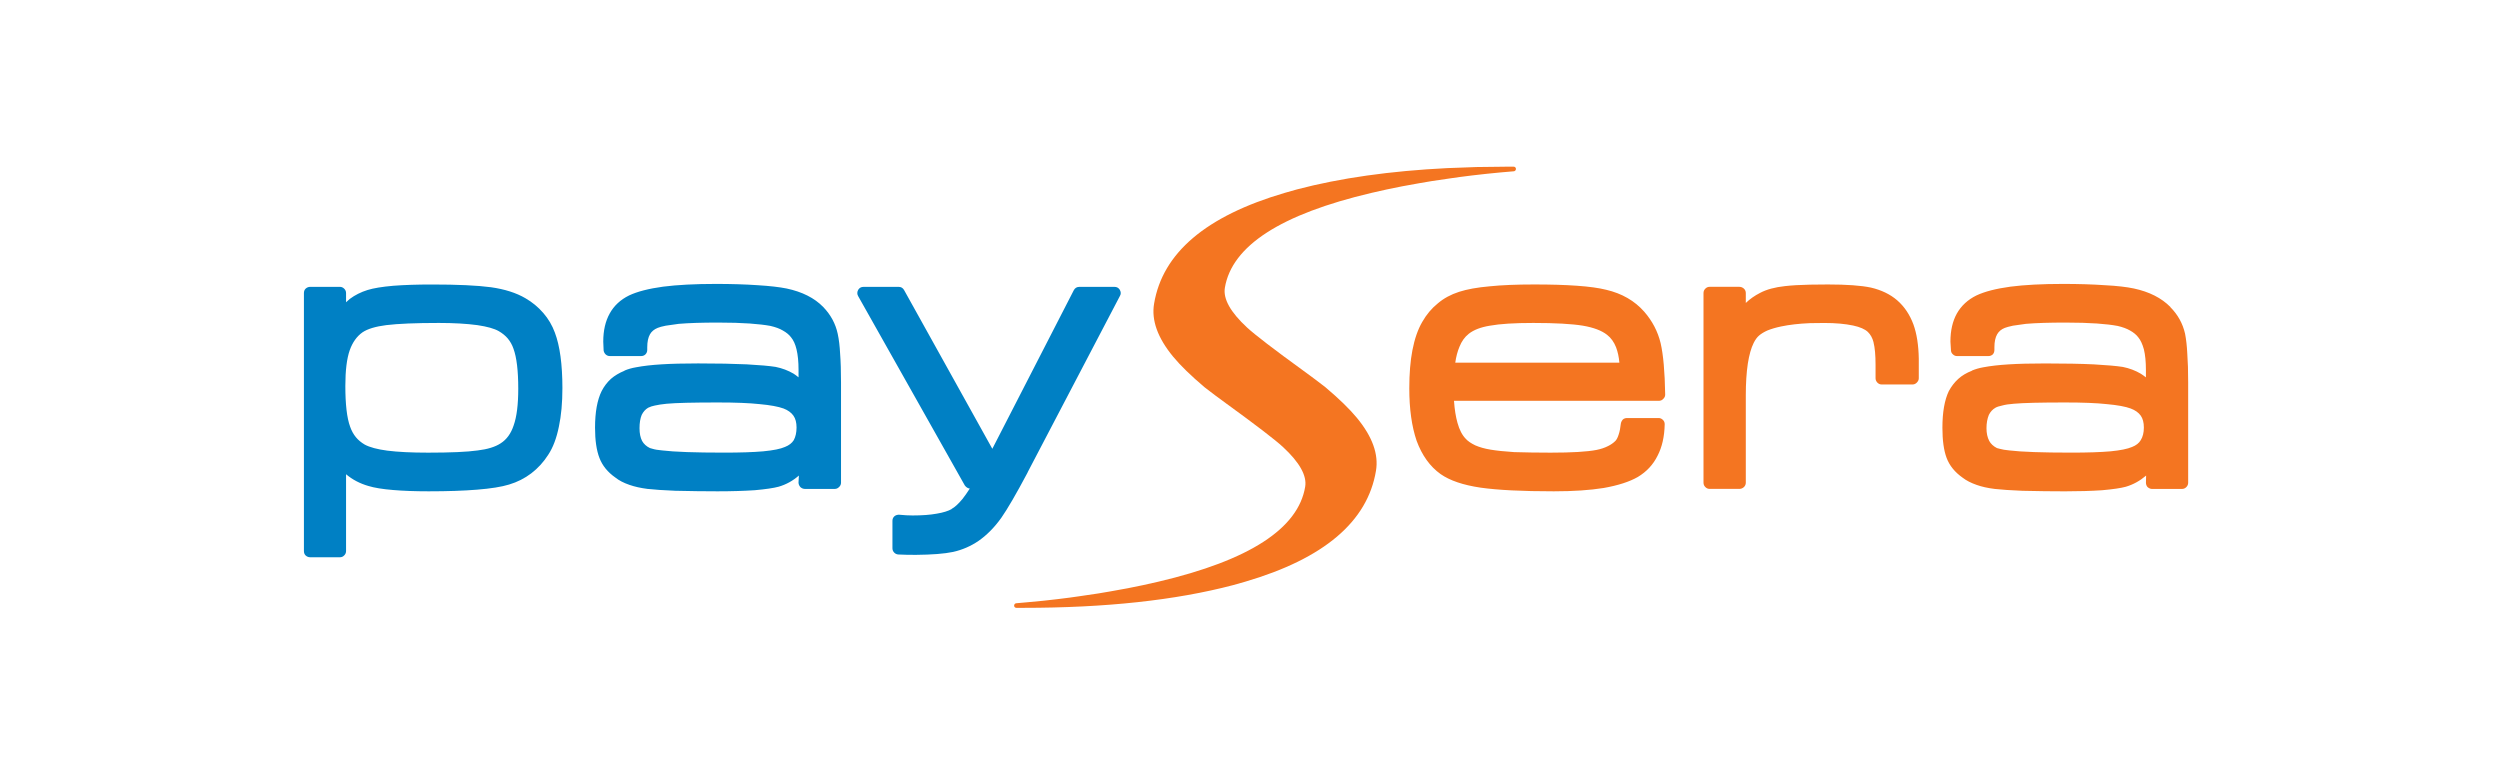 <svg width="255" height="80" viewBox="0 0 255 80" fill="none" xmlns="http://www.w3.org/2000/svg">
<rect width="255" height="80" fill="white"/>
<g clip-path="url(#clip0)">
<path fill-rule="evenodd" clip-rule="evenodd" d="M56.599 33.932C56.325 33.185 55.931 32.517 55.423 31.932C54.903 31.327 54.283 30.815 53.591 30.418C52.656 29.871 51.486 29.498 50.078 29.298C48.669 29.11 46.664 29.019 44.062 29.019C42.542 29.019 41.228 29.063 40.12 29.148C38.973 29.248 38.103 29.392 37.503 29.577C36.818 29.789 36.207 30.095 35.672 30.495C35.548 30.595 35.422 30.706 35.298 30.83V29.895C35.298 29.721 35.237 29.572 35.11 29.448C34.987 29.325 34.843 29.26 34.681 29.26H31.635C31.462 29.26 31.306 29.322 31.168 29.448C31.056 29.56 31 29.71 31 29.895V56.202C31 56.39 31.056 56.54 31.168 56.652C31.306 56.776 31.459 56.84 31.635 56.84H34.681C34.843 56.84 34.987 56.779 35.11 56.652C35.234 56.529 35.298 56.379 35.298 56.202V48.373C35.945 48.92 36.707 49.32 37.577 49.57C38.188 49.758 39.029 49.893 40.099 49.981C41.12 50.069 42.328 50.114 43.724 50.114C45.656 50.114 47.3 50.058 48.658 49.946C50.066 49.834 51.154 49.661 51.927 49.423C52.762 49.173 53.515 48.793 54.188 48.282C54.873 47.758 55.452 47.123 55.925 46.377C56.411 45.642 56.772 44.683 57.01 43.498C57.246 42.39 57.366 41.082 57.366 39.574C57.363 37.169 57.11 35.29 56.599 33.932V33.932ZM52.395 43.387C52.121 44.222 51.677 44.83 51.069 45.218C50.522 45.58 49.737 45.824 48.714 45.947C47.644 46.097 45.962 46.171 43.669 46.171C41.975 46.171 40.584 46.103 39.502 45.965C38.482 45.83 37.715 45.624 37.203 45.348C36.842 45.136 36.542 44.886 36.307 44.601C36.057 44.301 35.857 43.939 35.71 43.516C35.386 42.631 35.225 41.249 35.225 39.368C35.225 37.786 35.375 36.572 35.672 35.725C35.96 34.914 36.395 34.305 36.98 33.893C37.503 33.544 38.306 33.302 39.391 33.164C40.611 33.014 42.404 32.941 44.771 32.941C46.279 32.941 47.588 33.014 48.696 33.164C49.704 33.314 50.434 33.52 50.883 33.782C51.245 33.993 51.545 34.237 51.78 34.511C52.042 34.822 52.242 35.178 52.377 35.575C52.7 36.46 52.862 37.818 52.862 39.65C52.862 41.267 52.706 42.514 52.395 43.387ZM85.69 36.042C85.652 35.296 85.573 34.628 85.446 34.043C85.223 33.008 84.729 32.1 83.97 31.315C83.074 30.392 81.827 29.766 80.234 29.427C79.487 29.277 78.508 29.166 77.299 29.092C76.018 29.004 74.589 28.96 73.022 28.96C70.879 28.96 69.085 29.054 67.641 29.239C66.171 29.439 65.013 29.736 64.166 30.136C63.282 30.571 62.623 31.189 62.185 31.985C61.75 32.77 61.532 33.723 61.532 34.843L61.57 35.757C61.597 35.907 61.664 36.037 61.776 36.151C61.9 36.263 62.044 36.319 62.205 36.319H65.381C65.569 36.319 65.716 36.263 65.831 36.151C65.954 36.028 66.019 35.872 66.019 35.684V35.422C66.019 34.861 66.113 34.42 66.298 34.096C66.46 33.811 66.721 33.591 67.083 33.444C67.256 33.37 67.533 33.294 67.906 33.22L69.232 33.032C70.279 32.944 71.616 32.903 73.248 32.903C74.507 32.903 75.577 32.935 76.462 32.997C77.32 33.058 78.026 33.141 78.573 33.241C79.108 33.364 79.531 33.52 79.843 33.708C80.204 33.908 80.484 34.137 80.683 34.399C80.933 34.699 81.119 35.108 81.245 35.631C81.383 36.204 81.451 36.895 81.451 37.704V38.489C81.289 38.353 81.121 38.227 80.945 38.115C80.395 37.792 79.787 37.56 79.114 37.424C78.49 37.324 77.505 37.236 76.162 37.163C74.842 37.101 73.189 37.069 71.211 37.069C69.703 37.069 68.459 37.101 67.474 37.163C66.466 37.224 65.598 37.324 64.878 37.463C64.443 37.536 64.049 37.651 63.702 37.798V37.815C63.155 38.039 62.694 38.315 62.32 38.639C61.935 38.988 61.617 39.406 61.367 39.891C60.918 40.8 60.694 42.046 60.694 43.628C60.694 44.91 60.844 45.939 61.144 46.712C61.444 47.497 61.985 48.164 62.77 48.711C63.143 49.011 63.623 49.258 64.208 49.458C64.743 49.646 65.36 49.781 66.057 49.87H66.075C66.71 49.943 67.644 50.008 68.876 50.058C70.446 50.096 71.884 50.114 73.192 50.114C74.612 50.114 75.876 50.075 76.985 50.002C78.093 49.902 78.902 49.784 79.413 49.646C80.187 49.423 80.877 49.04 81.486 48.505L81.448 49.214C81.448 49.376 81.51 49.531 81.636 49.681C81.774 49.805 81.93 49.87 82.103 49.87H85.149C85.311 49.87 85.455 49.808 85.579 49.681C85.717 49.558 85.784 49.408 85.784 49.234V39.032C85.784 37.874 85.755 36.877 85.69 36.042V36.042ZM80.963 44.898C80.775 45.198 80.478 45.427 80.066 45.589C79.616 45.789 78.875 45.939 77.843 46.036C76.847 46.124 75.515 46.168 73.845 46.168C70.893 46.168 68.794 46.094 67.547 45.944C67.112 45.906 66.78 45.85 66.557 45.777L66.295 45.703C65.933 45.53 65.666 45.286 65.492 44.974C65.319 44.636 65.231 44.207 65.231 43.684C65.231 43.137 65.304 42.681 65.454 42.319C65.616 41.996 65.833 41.752 66.11 41.59C66.323 41.486 66.55 41.411 66.783 41.367C67.106 41.293 67.512 41.229 67.997 41.182C68.956 41.093 70.699 41.052 73.231 41.052C75.024 41.052 76.438 41.108 77.473 41.22C78.57 41.32 79.384 41.47 79.922 41.667C80.372 41.84 80.707 42.084 80.93 42.396C81.142 42.696 81.248 43.102 81.248 43.61C81.245 44.122 81.151 44.551 80.963 44.898V44.898ZM92.211 29.577L101.217 45.777L109.531 29.595C109.654 29.372 109.843 29.26 110.093 29.26H113.679C113.915 29.26 114.097 29.36 114.22 29.56C114.344 29.783 114.35 29.989 114.238 30.177L104.821 48.17V48.188C103.663 50.369 102.766 51.913 102.131 52.821C101.446 53.78 100.679 54.559 99.832 55.156C99.041 55.701 98.153 56.088 97.215 56.296C96.33 56.484 95.06 56.581 93.405 56.596C92.72 56.596 92.129 56.584 91.629 56.558C91.474 56.549 91.327 56.483 91.218 56.373C91.094 56.249 91.029 56.099 91.029 55.923V53.121C91.029 52.933 91.097 52.777 91.235 52.654C91.373 52.542 91.541 52.492 91.741 52.504C92.252 52.554 92.699 52.577 93.087 52.577C94.061 52.577 94.881 52.516 95.554 52.392C96.216 52.28 96.718 52.124 97.068 51.925V51.907C97.392 51.733 97.759 51.395 98.171 50.898C98.406 50.599 98.656 50.246 98.918 49.834C98.718 49.811 98.55 49.702 98.412 49.517L87.537 30.215C87.413 30.004 87.413 29.786 87.537 29.56C87.66 29.36 87.842 29.26 88.078 29.26H91.664C91.909 29.26 92.088 29.366 92.211 29.577" fill="#0080C4"/>
<path d="M103.666 62H104.363C112.771 62 119.91 61.227 125.775 59.683C126.198 59.56 126.616 59.442 127.028 59.328C135.048 56.973 139.49 53.203 140.349 48.023C140.634 46.341 139.987 44.542 138.405 42.622C137.656 41.714 136.58 40.67 135.195 39.5C134.525 38.977 133.784 38.421 132.972 37.833C129.932 35.628 128.009 34.152 127.198 33.405C125.505 31.835 124.749 30.483 124.937 29.351C125.649 25.079 130.635 21.851 139.905 19.672C140.901 19.437 141.948 19.211 143.045 18.999C143.209 18.967 143.371 18.943 143.536 18.911C144.374 18.755 145.212 18.605 146.047 18.47C146.699 18.364 147.349 18.273 147.999 18.182C148.31 18.138 148.619 18.091 148.931 18.05C149.751 17.941 150.568 17.844 151.386 17.756C151.486 17.744 151.586 17.732 151.685 17.723C152.588 17.629 153.488 17.544 154.384 17.473V17.468C154.387 17.468 154.381 17.476 154.384 17.476C154.514 17.476 154.626 17.365 154.626 17.235C154.631 17.106 154.526 17 154.396 17C154.393 17 154.399 17 154.396 17H153.688C153.558 17 153.435 17.003 153.305 17.006C152.391 17.009 151.486 17.018 150.604 17.038C150.095 17.05 149.604 17.073 149.104 17.094C148.616 17.112 148.116 17.123 147.634 17.147C141.804 17.435 136.688 18.161 132.29 19.32C131.867 19.443 131.449 19.561 131.038 19.675C123.017 22.03 118.575 25.799 117.716 30.98C117.431 32.661 118.078 34.461 119.66 36.381C120.41 37.289 121.486 38.333 122.87 39.503C123.541 40.026 124.282 40.582 125.093 41.17C128.133 43.375 130.056 44.851 130.867 45.598C132.561 47.168 133.316 48.52 133.128 49.652C132.417 53.924 127.43 57.152 118.16 59.331C117.164 59.566 116.117 59.792 115.02 60.004C114.856 60.036 114.694 60.06 114.529 60.092C113.692 60.248 112.854 60.398 112.019 60.533C111.366 60.639 110.716 60.73 110.067 60.821C109.755 60.865 109.446 60.912 109.135 60.953C108.314 61.062 107.497 61.159 106.68 61.247C106.58 61.259 106.48 61.271 106.377 61.28C105.474 61.374 103.678 61.53 103.672 61.53C103.543 61.53 103.44 61.641 103.44 61.771C103.434 61.894 103.537 62 103.666 62Z" fill="#F47521"/>
<path d="M169.643 40.694C169.782 40.57 169.849 40.42 169.849 40.247C169.811 37.918 169.655 36.166 169.382 34.996C169.097 33.814 168.541 32.747 167.718 31.8C166.733 30.68 165.439 29.933 163.831 29.557C163.084 29.369 162.088 29.233 160.841 29.145C159.606 29.057 158.157 29.016 156.487 29.016C154.682 29.016 153.168 29.078 151.947 29.204C150.677 29.316 149.637 29.504 148.828 29.766C147.981 30.039 147.258 30.433 146.661 30.942C146.038 31.441 145.509 32.068 145.074 32.829C144.624 33.599 144.289 34.567 144.065 35.725C143.854 36.822 143.748 38.115 143.748 39.612C143.748 41.717 143.998 43.498 144.494 44.957C145.044 46.45 145.859 47.585 146.943 48.358C147.89 49.02 149.248 49.478 151.018 49.74C152.788 49.99 155.278 50.114 158.492 50.114C160.473 50.114 162.167 50.002 163.575 49.775C165.045 49.514 166.204 49.14 167.05 48.655C167.947 48.12 168.62 47.397 169.07 46.488C169.532 45.603 169.773 44.533 169.799 43.275C169.799 43.087 169.737 42.937 169.611 42.825C169.488 42.702 169.344 42.64 169.182 42.64H165.963C165.789 42.64 165.645 42.69 165.533 42.79C165.422 42.913 165.354 43.052 165.327 43.202C165.277 43.663 165.204 44.036 165.104 44.322C165.016 44.607 164.91 44.819 164.786 44.957C164.786 44.968 164.781 44.974 164.769 44.974C164.557 45.186 164.307 45.359 164.022 45.498C163.687 45.671 163.293 45.803 162.846 45.892C161.876 46.08 160.312 46.171 158.157 46.171C156.825 46.171 155.584 46.15 154.438 46.115C153.453 46.053 152.632 45.965 151.971 45.853H151.989C151.442 45.765 150.936 45.624 150.474 45.424C150.039 45.212 149.722 44.995 149.522 44.772C149.149 44.398 148.86 43.848 148.663 43.128C148.49 42.517 148.369 41.77 148.308 40.885H169.197C169.382 40.882 169.532 40.82 169.643 40.694V40.694ZM148.437 36.995C148.522 36.384 148.666 35.843 148.866 35.369C149.09 34.808 149.401 34.373 149.801 34.061L149.819 34.043C150.33 33.644 151.045 33.37 151.968 33.22C152.991 33.032 154.467 32.941 156.396 32.941C158.639 32.941 160.326 33.035 161.458 33.22C162.555 33.408 163.375 33.72 163.925 34.155C164.325 34.467 164.628 34.89 164.839 35.425C165.013 35.887 165.128 36.41 165.178 36.995H148.437V36.995ZM193.505 30.624C192.793 30.013 191.905 29.583 190.832 29.333C189.836 29.122 188.371 29.016 186.443 29.016C185.769 29.016 185.161 29.022 184.611 29.034C183.576 29.057 182.729 29.107 182.071 29.183C181.036 29.295 180.189 29.524 179.531 29.874C178.969 30.16 178.484 30.503 178.072 30.9V29.892C178.072 29.718 178.011 29.569 177.884 29.445C177.749 29.322 177.593 29.257 177.417 29.257H174.371C174.209 29.257 174.065 29.319 173.942 29.445C173.818 29.569 173.757 29.718 173.757 29.892V49.231C173.757 49.405 173.818 49.555 173.942 49.678C174.065 49.802 174.209 49.867 174.371 49.867H177.417C177.59 49.867 177.746 49.805 177.884 49.678C178.008 49.555 178.072 49.405 178.072 49.231V40.303C178.072 39.083 178.14 38.009 178.278 37.089C178.416 36.204 178.613 35.502 178.875 34.978C179.037 34.655 179.216 34.405 179.419 34.231C179.631 34.046 179.916 33.87 180.277 33.708C180.677 33.547 181.145 33.408 181.68 33.297C182.515 33.123 183.494 33.008 184.614 32.961C185.076 32.95 185.567 32.944 186.09 32.944C187.237 32.944 188.213 33.032 189.024 33.205C189.721 33.355 190.221 33.573 190.521 33.858C190.794 34.12 190.988 34.47 191.1 34.905V34.922C191.238 35.469 191.306 36.231 191.306 37.201V38.583C191.306 38.744 191.367 38.894 191.494 39.03C191.617 39.153 191.767 39.218 191.944 39.218H195.063C195.236 39.218 195.386 39.156 195.51 39.03C195.648 38.891 195.716 38.744 195.716 38.583V36.584C195.692 35.202 195.51 34.043 195.175 33.108C194.804 32.1 194.251 31.271 193.505 30.624V30.624ZM223.102 36.042C223.067 35.296 222.99 34.628 222.878 34.043C222.64 32.997 222.138 32.088 221.364 31.315H221.382C220.471 30.392 219.233 29.766 217.663 29.427C216.904 29.266 215.919 29.154 214.711 29.092C213.441 29.004 212.015 28.96 210.433 28.96C208.29 28.96 206.503 29.054 205.071 29.239C203.601 29.439 202.442 29.736 201.596 30.136C200.711 30.571 200.046 31.189 199.596 31.985C199.161 32.77 198.944 33.723 198.944 34.843L199 35.757C199.011 35.919 199.082 36.051 199.205 36.151C199.317 36.263 199.455 36.319 199.617 36.319H202.813C202.986 36.319 203.136 36.263 203.263 36.151C203.374 36.028 203.43 35.872 203.43 35.684V35.422C203.43 34.861 203.524 34.42 203.709 34.096C203.883 33.796 204.145 33.579 204.494 33.444C204.644 33.382 204.918 33.308 205.318 33.22L206.644 33.032C207.69 32.944 209.037 32.903 210.68 32.903C211.927 32.903 212.997 32.935 213.894 32.997C214.755 33.058 215.446 33.141 215.969 33.241H215.987C216.51 33.364 216.934 33.52 217.257 33.708C217.619 33.908 217.898 34.137 218.098 34.399C218.336 34.684 218.527 35.096 218.677 35.634C218.815 36.207 218.883 36.898 218.883 37.707V38.492C218.709 38.356 218.536 38.23 218.36 38.118C217.813 37.795 217.201 37.562 216.528 37.427C215.881 37.327 214.896 37.239 213.576 37.166C212.268 37.104 210.613 37.072 208.608 37.072C207.111 37.072 205.873 37.104 204.888 37.166C203.88 37.227 203.013 37.327 202.289 37.465C201.866 37.539 201.481 37.654 201.131 37.801V37.818C200.584 38.03 200.123 38.303 199.749 38.642C199.364 38.991 199.041 39.409 198.779 39.894C198.344 40.802 198.126 42.049 198.126 43.631C198.126 44.916 198.267 45.942 198.556 46.715C198.855 47.5 199.402 48.173 200.199 48.732C200.572 49.02 201.046 49.261 201.619 49.461C202.142 49.649 202.76 49.784 203.468 49.872C204.13 49.946 205.071 50.011 206.291 50.061C207.873 50.099 209.319 50.116 210.627 50.116C212.047 50.116 213.306 50.078 214.402 50.005C215.523 49.905 216.334 49.787 216.831 49.649C217.592 49.425 218.28 49.043 218.904 48.508L218.886 49.217C218.886 49.402 218.942 49.561 219.053 49.684C219.203 49.808 219.353 49.872 219.5 49.872H222.558C222.731 49.872 222.881 49.811 223.005 49.684C223.128 49.561 223.193 49.411 223.193 49.237V39.035C223.196 37.874 223.164 36.877 223.102 36.042V36.042ZM218.354 44.898C218.18 45.198 217.886 45.427 217.475 45.589C217.013 45.789 216.278 45.939 215.27 46.036C214.261 46.124 212.926 46.168 211.271 46.168C208.308 46.168 206.203 46.094 204.956 45.944C204.544 45.906 204.215 45.85 203.965 45.777L203.686 45.703C203.324 45.515 203.063 45.274 202.901 44.974C202.713 44.613 202.622 44.184 202.622 43.684C202.622 43.16 202.704 42.708 202.863 42.319C203.024 41.996 203.251 41.752 203.536 41.59C203.686 41.502 203.909 41.429 204.209 41.367C204.521 41.279 204.921 41.217 205.406 41.182C206.391 41.093 208.134 41.052 210.639 41.052C212.444 41.052 213.858 41.108 214.882 41.22C215.99 41.32 216.807 41.47 217.331 41.667C217.792 41.84 218.133 42.084 218.357 42.396C218.568 42.696 218.674 43.099 218.674 43.61C218.674 44.133 218.565 44.563 218.354 44.898V44.898Z" fill="#F47521"/>
</g>
<defs>
<clipPath id="clip0">
<rect width="192.328" height="45" fill="white" transform="translate(31 17)"/>
</clipPath>
</defs>
</svg>
